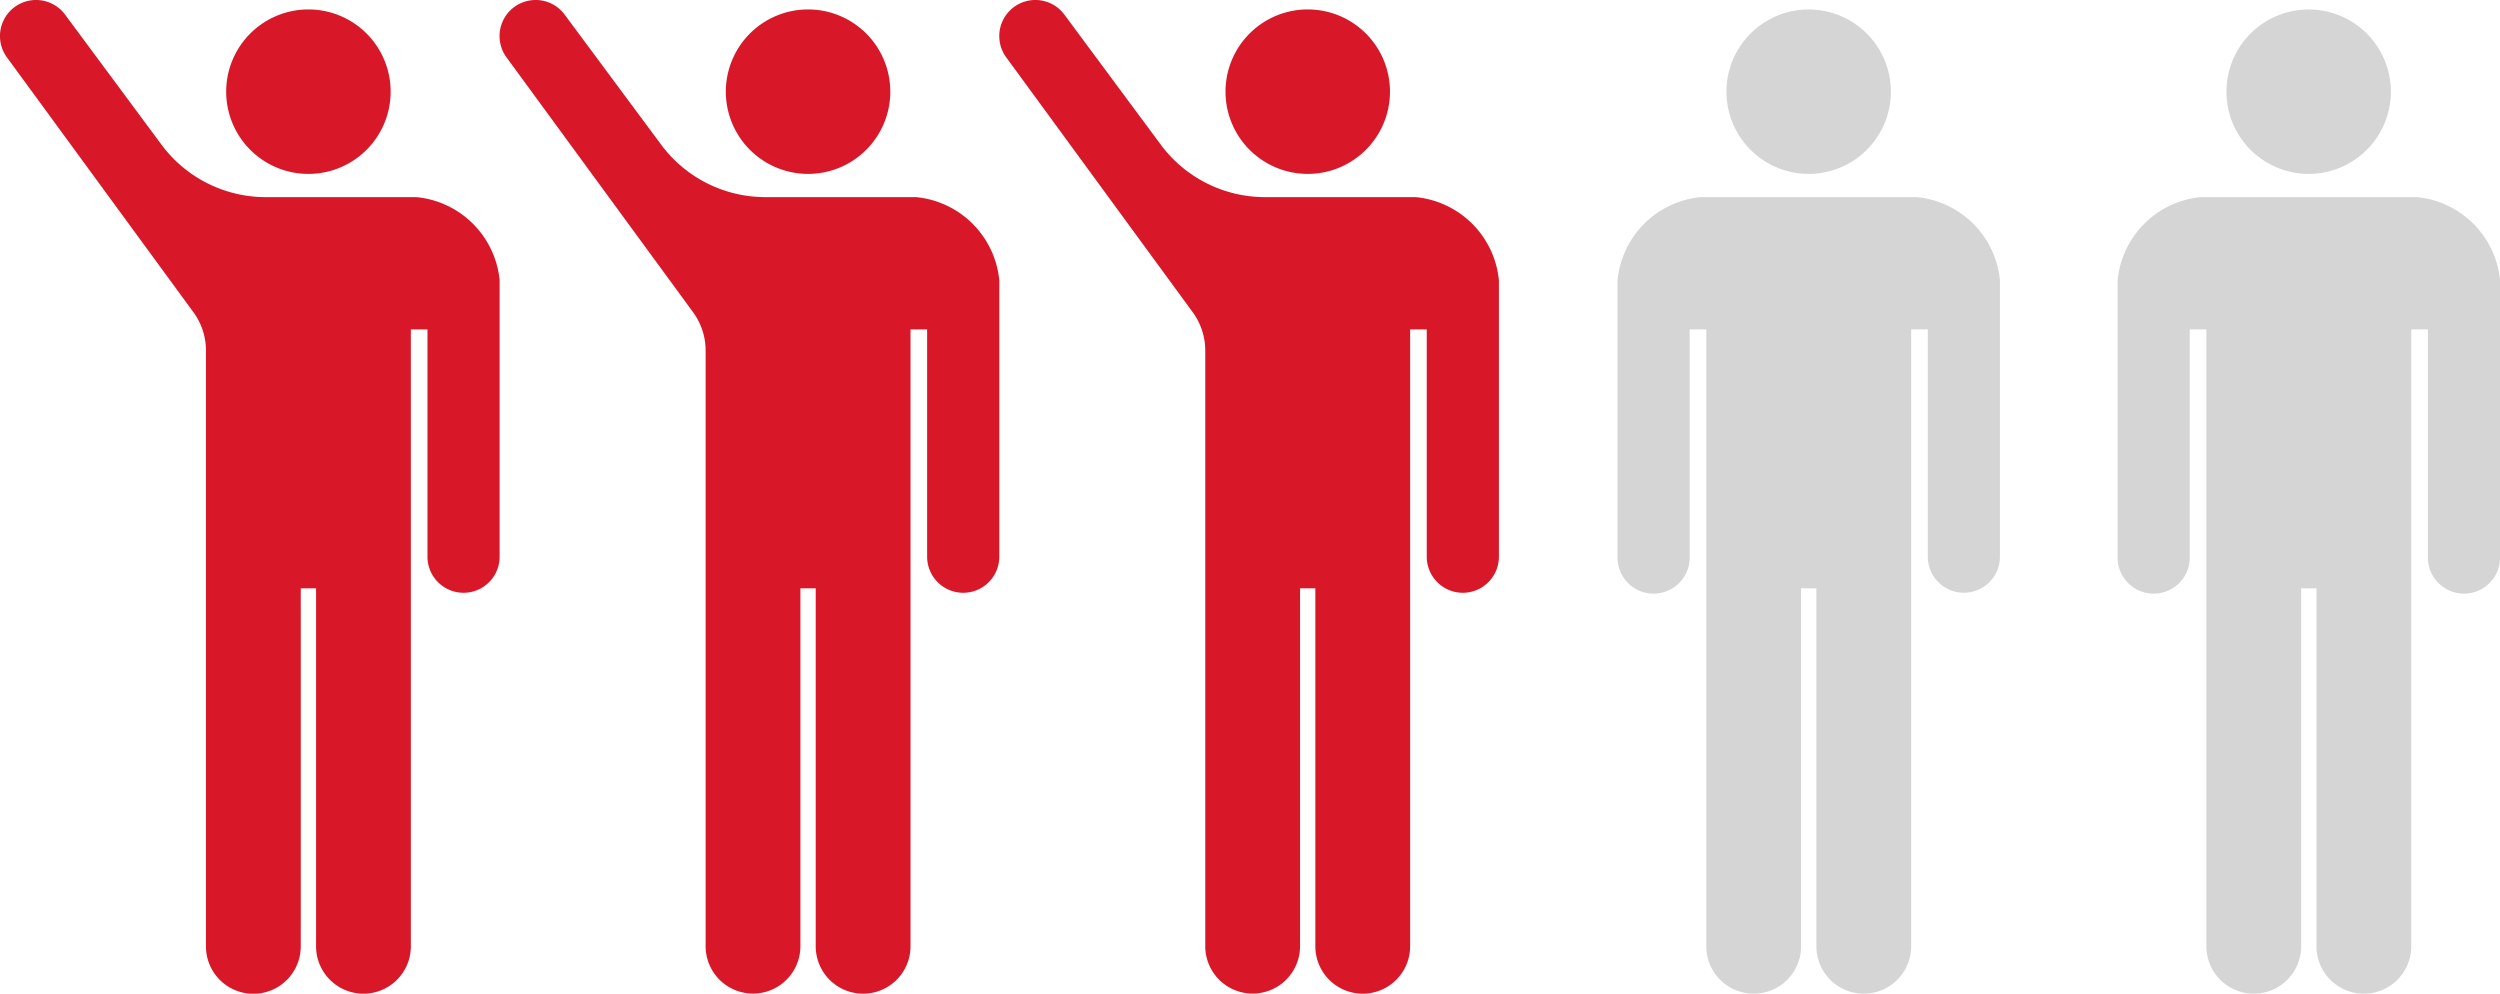 <svg xmlns="http://www.w3.org/2000/svg" width="116.89" height="46.46" viewBox="0 0 116.89 46.46"><g transform="translate(-278.056 -4909)"><path d="M14.42,8.131a3.845,3.845,0,1,0-3.845-3.845A3.845,3.845,0,0,0,14.42,8.131" transform="translate(278.056 4909)" fill="#d81829"/><path d="M19.47,9.217H12.424A6.067,6.067,0,0,1,7.55,6.763L3.042.682A1.687,1.687,0,0,0,.331,2.692L9.045,14.6A3.03,3.03,0,0,1,9.63,16.4v27.85a2.216,2.216,0,0,0,4.432,0V27.509h.716V44.245a2.216,2.216,0,0,0,4.432,0V15.4h.777V26.029a1.687,1.687,0,0,0,3.374,0V13.106A4.324,4.324,0,0,0,19.47,9.217" transform="translate(278.056 4909)" fill="#d81829"/><path d="M37.782,8.131a3.845,3.845,0,1,0-3.845-3.845,3.845,3.845,0,0,0,3.845,3.845" transform="translate(278.056 4909)" fill="#d81829"/><path d="M42.832,9.217H35.786a6.067,6.067,0,0,1-4.874-2.454L26.4.682a1.687,1.687,0,0,0-2.711,2.01L32.407,14.6a3.03,3.03,0,0,1,.585,1.79v27.85a2.216,2.216,0,1,0,4.432,0V27.509h.716V44.245a2.216,2.216,0,1,0,4.432,0V15.4h.777V26.029a1.687,1.687,0,0,0,3.374,0V13.106a4.324,4.324,0,0,0-3.891-3.889" transform="translate(278.056 4909)" fill="#d81829"/><path d="M61.143,8.131A3.845,3.845,0,1,0,57.3,4.286a3.845,3.845,0,0,0,3.845,3.845" transform="translate(278.056 4909)" fill="#d81829"/><path d="M66.193,9.217H59.147a6.067,6.067,0,0,1-4.874-2.454L49.765.682a1.687,1.687,0,0,0-2.711,2.01L55.768,14.6a3.03,3.03,0,0,1,.585,1.79v27.85a2.216,2.216,0,1,0,4.432,0V27.509H61.5V44.245a2.216,2.216,0,1,0,4.432,0V15.4h.777V26.029a1.687,1.687,0,0,0,3.374,0V13.106a4.324,4.324,0,0,0-3.891-3.889" transform="translate(278.056 4909)" fill="#d81829"/><path d="M84.567,8.131a3.844,3.844,0,1,0-3.845-3.844,3.845,3.845,0,0,0,3.845,3.844" transform="translate(278.056 4909)" fill="#d5d5d5"/><path d="M89.618,9.216h-10.1a4.322,4.322,0,0,0-3.889,3.89V26.028a1.687,1.687,0,1,0,3.373,0V15.4h.778V44.245a2.215,2.215,0,1,0,4.431,0V27.508h.716V44.245a2.215,2.215,0,1,0,4.431,0V15.4h.779V26.028a1.686,1.686,0,1,0,3.372,0V13.106a4.322,4.322,0,0,0-3.889-3.89" transform="translate(278.056 4909)" fill="#d5d5d5"/><path d="M107.949,8.131A3.844,3.844,0,1,0,104.1,4.287a3.845,3.845,0,0,0,3.845,3.844" transform="translate(278.056 4909)" fill="#d5d5d5"/><path d="M113,9.216H102.9a4.322,4.322,0,0,0-3.889,3.89V26.028a1.687,1.687,0,1,0,3.373,0V15.4h.778V44.245a2.215,2.215,0,1,0,4.431,0V27.508h.716V44.245a2.215,2.215,0,1,0,4.431,0V15.4h.779V26.028a1.687,1.687,0,1,0,3.373,0V13.106A4.323,4.323,0,0,0,113,9.216" transform="translate(278.056 4909)" fill="#d5d5d5"/></g></svg>